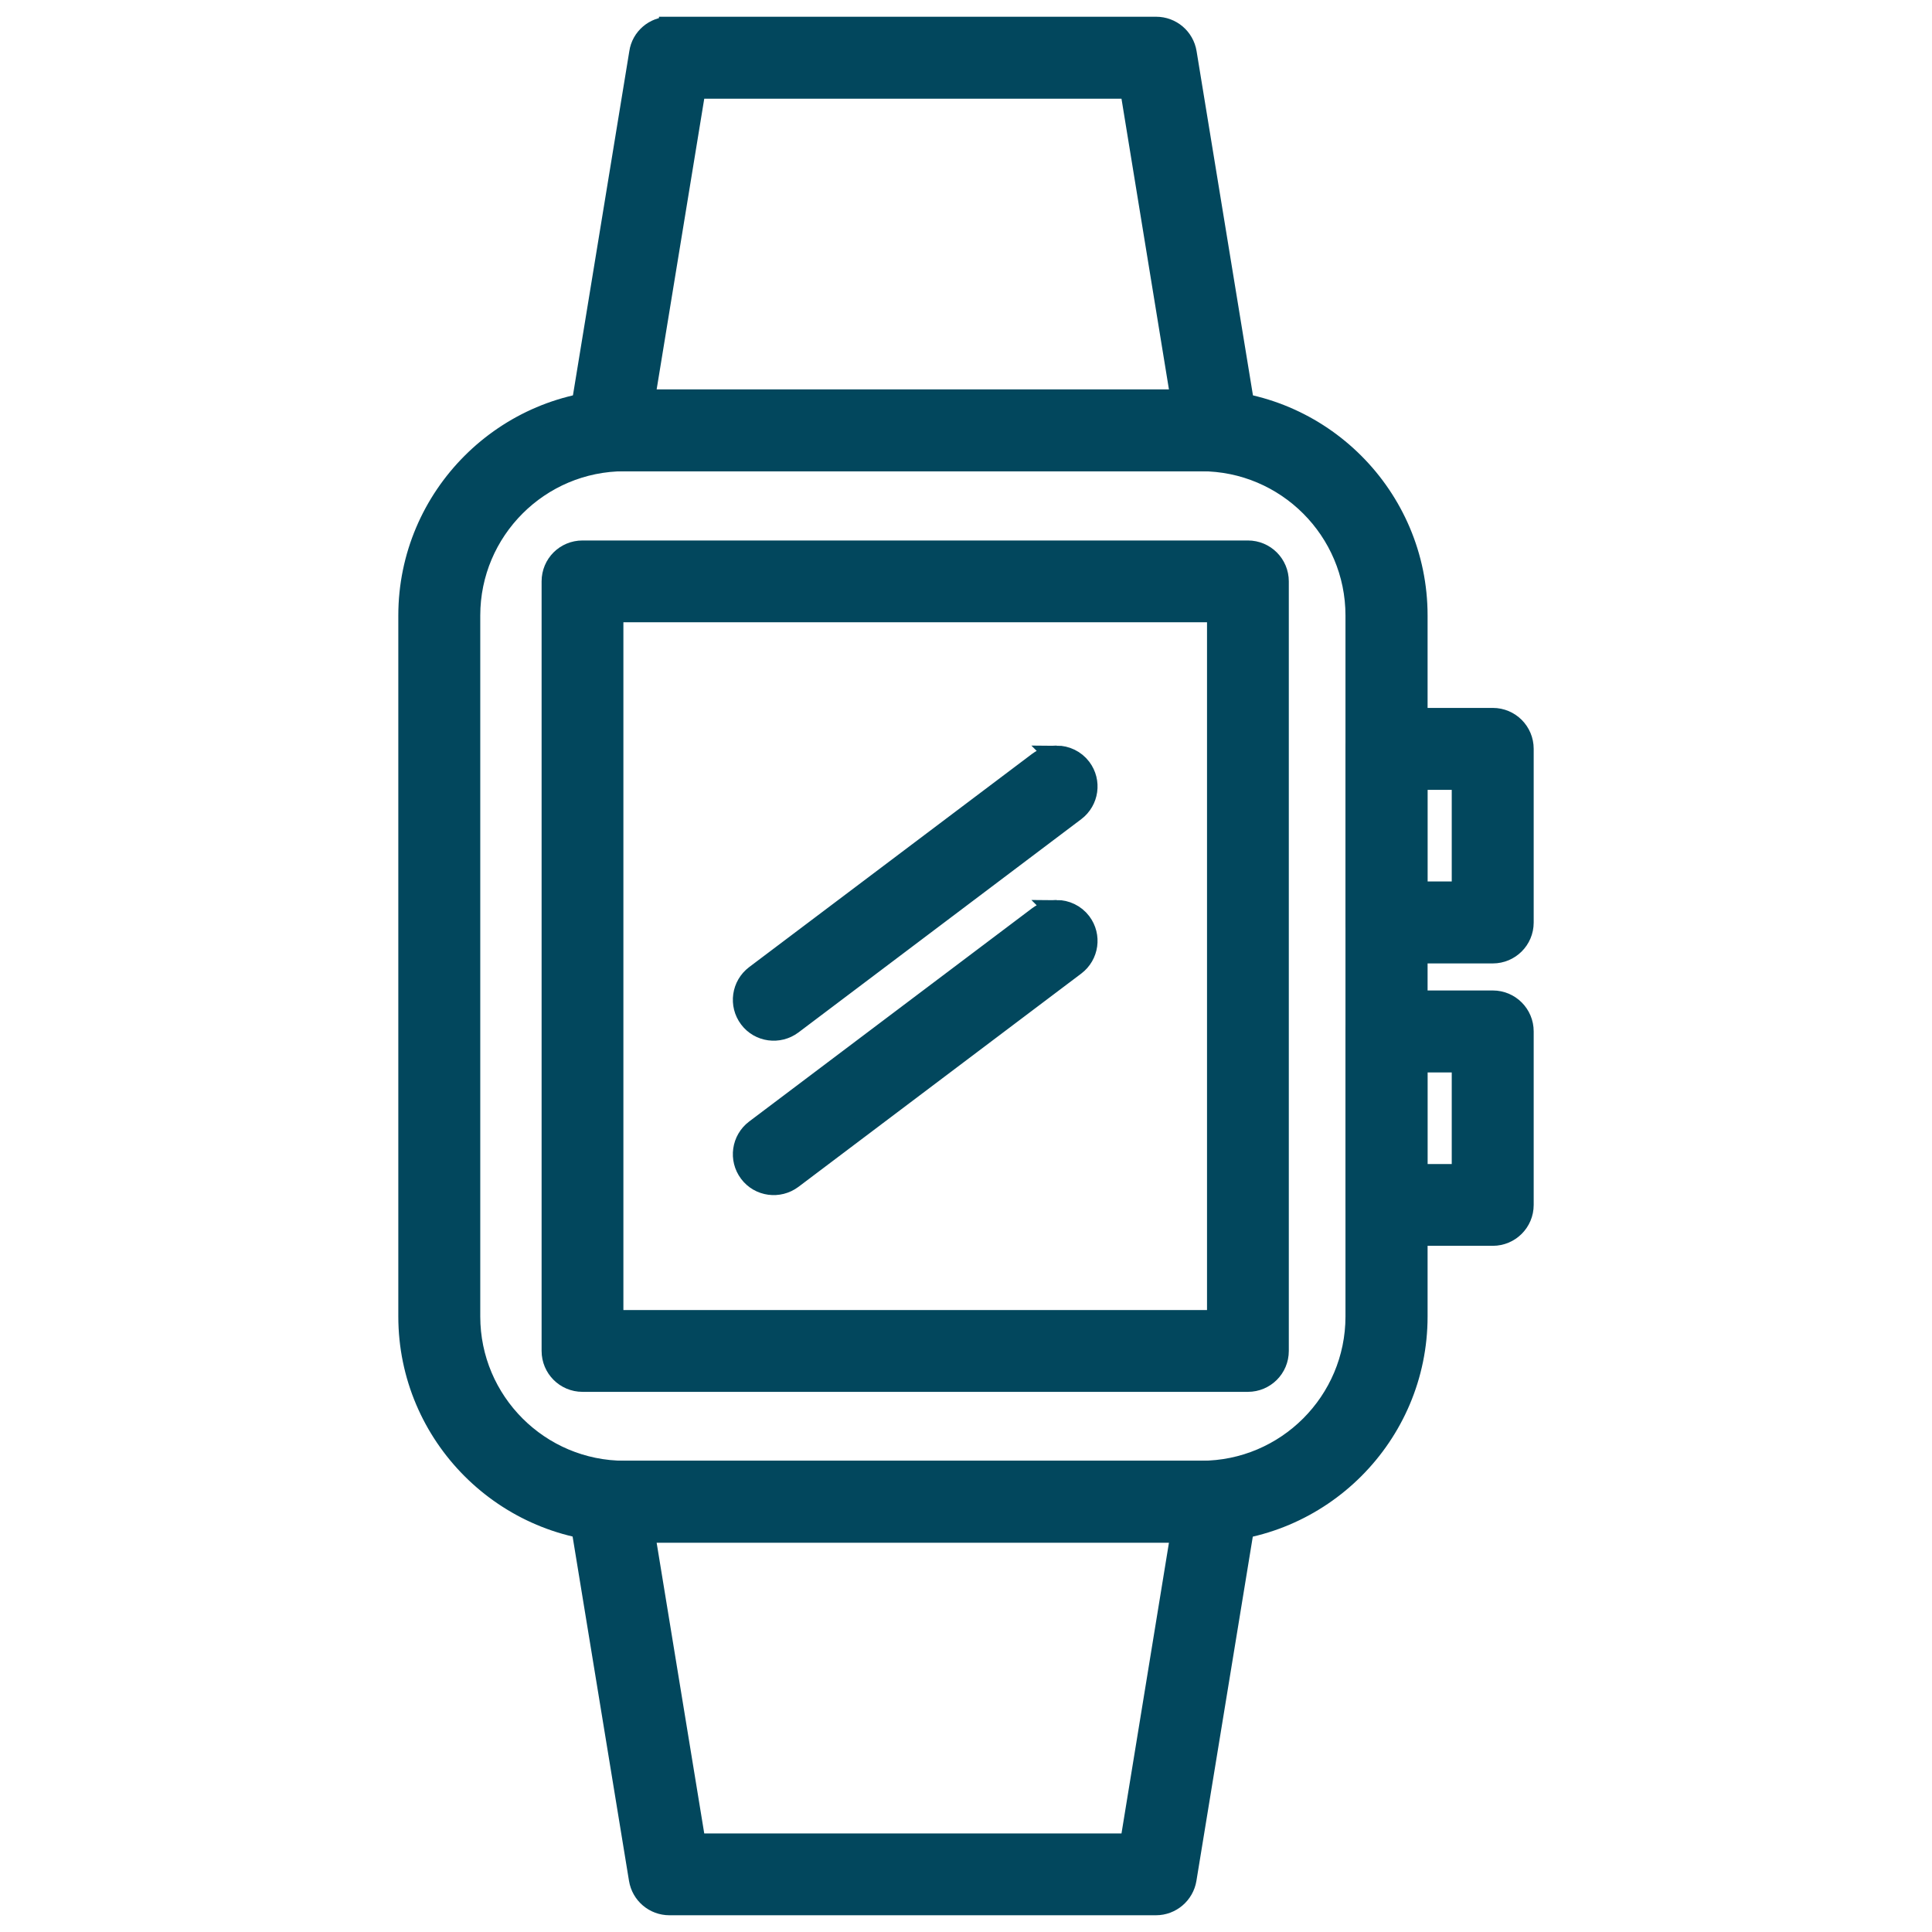 <svg width="50" height="50" version="1.1" id="Layer_1" xmlns="http://www.w3.org/2000/svg" x="0" y="0" viewBox="0 0 1200 1200" xml:space="preserve"><style>.st0{stroke:#02475d;stroke-width:13;stroke-miterlimit:10}</style><g fill="#02475D"><path class="st0" d="M361.8 342.2h413.3c10.5 0 18.9 8.5 18.9 18.9v478c0 10.5-8.5 18.9-18.9 18.9H361.8c-10.5 0-18.9-8.5-18.9-18.9v-478c0-10.5 8.4-18.9 18.9-18.9zM756.2 380H380.7v440.2h375.5V380z"/><path class="st0" d="M387.9 248.4h358.3c73.9 0 134 60.1 134 133.9v435.4c0 73.8-60.1 133.9-134 133.9H387.9c-73.9 0-134-60.1-134-133.9V382.3c0-73.8 60.1-133.9 134-133.9zm358.2 665.4c53 0 96.1-43.1 96.1-96.1V382.3c0-53-43.1-96.1-96.1-96.1H387.9c-53 0-96.1 43.1-96.1 96.1v435.4c0 53 43.1 96.1 96.1 96.1h358.2z"/><path class="st0" d="M861.2 621.7h66c10.5 0 18.9 8.5 18.9 18.9v107.8c0 10.5-8.5 18.9-18.9 18.9h-66c-10.5 0-18.9-8.5-18.9-18.9V640.6c-.1-10.4 8.4-18.9 18.9-18.9zm47 37.9h-28.1v69.9h28.1v-69.9zm-47-213.4h66c10.5 0 18.9 8.5 18.9 18.9V573c0 10.5-8.5 18.9-18.9 18.9h-66c-10.5 0-18.9-8.5-18.9-18.9V465.2c-.1-10.5 8.4-19 18.9-19zm47 37.9h-28.1V554h28.1v-69.9zM378 913.8h378c5.6 0 10.8 2.4 14.4 6.7 3.6 4.2 5.2 9.8 4.2 15.3l-37.9 231.4c-1.5 9.1-9.4 15.9-18.7 15.9H415.8c-9.3 0-17.2-6.7-18.7-15.9l-37.9-231.4c-.9-5.5.7-11.1 4.2-15.3 3.7-4.2 9-6.7 14.6-6.7zm355.7 37.9H400.2l31.7 193.6h270.2l31.6-193.6zM415.8 16.9h302.3c9.3 0 17.2 6.7 18.7 15.9l37.9 231.4c.9 5.5-.7 11.1-4.2 15.3-3.6 4.2-8.9 6.7-14.4 6.7H378c-5.6 0-10.8-2.4-14.4-6.7-3.6-4.2-5.2-9.8-4.2-15.3l37.9-231.4c1.3-9.1 9.2-15.9 18.5-15.9zm286.3 37.9H431.9l-31.7 193.6h333.5L702.1 54.8zm-45.8 510.7c5.7 0 11.4 2.6 15.1 7.5 6.3 8.4 4.6 20.2-3.7 26.5L492 732c-8.3 6.2-20.2 4.7-26.5-3.7-6.3-8.4-4.6-20.2 3.7-26.5L645 569.3c3.4-2.5 7.3-3.8 11.3-3.8zm0-95.9c5.7 0 11.4 2.6 15.1 7.5 6.3 8.4 4.6 20.2-3.7 26.5L492 636.1c-8.3 6.2-20.2 4.7-26.5-3.7-6.3-8.4-4.6-20.2 3.7-26.5L645 473.4c3.4-2.5 7.3-3.8 11.3-3.8z"/></g></svg>